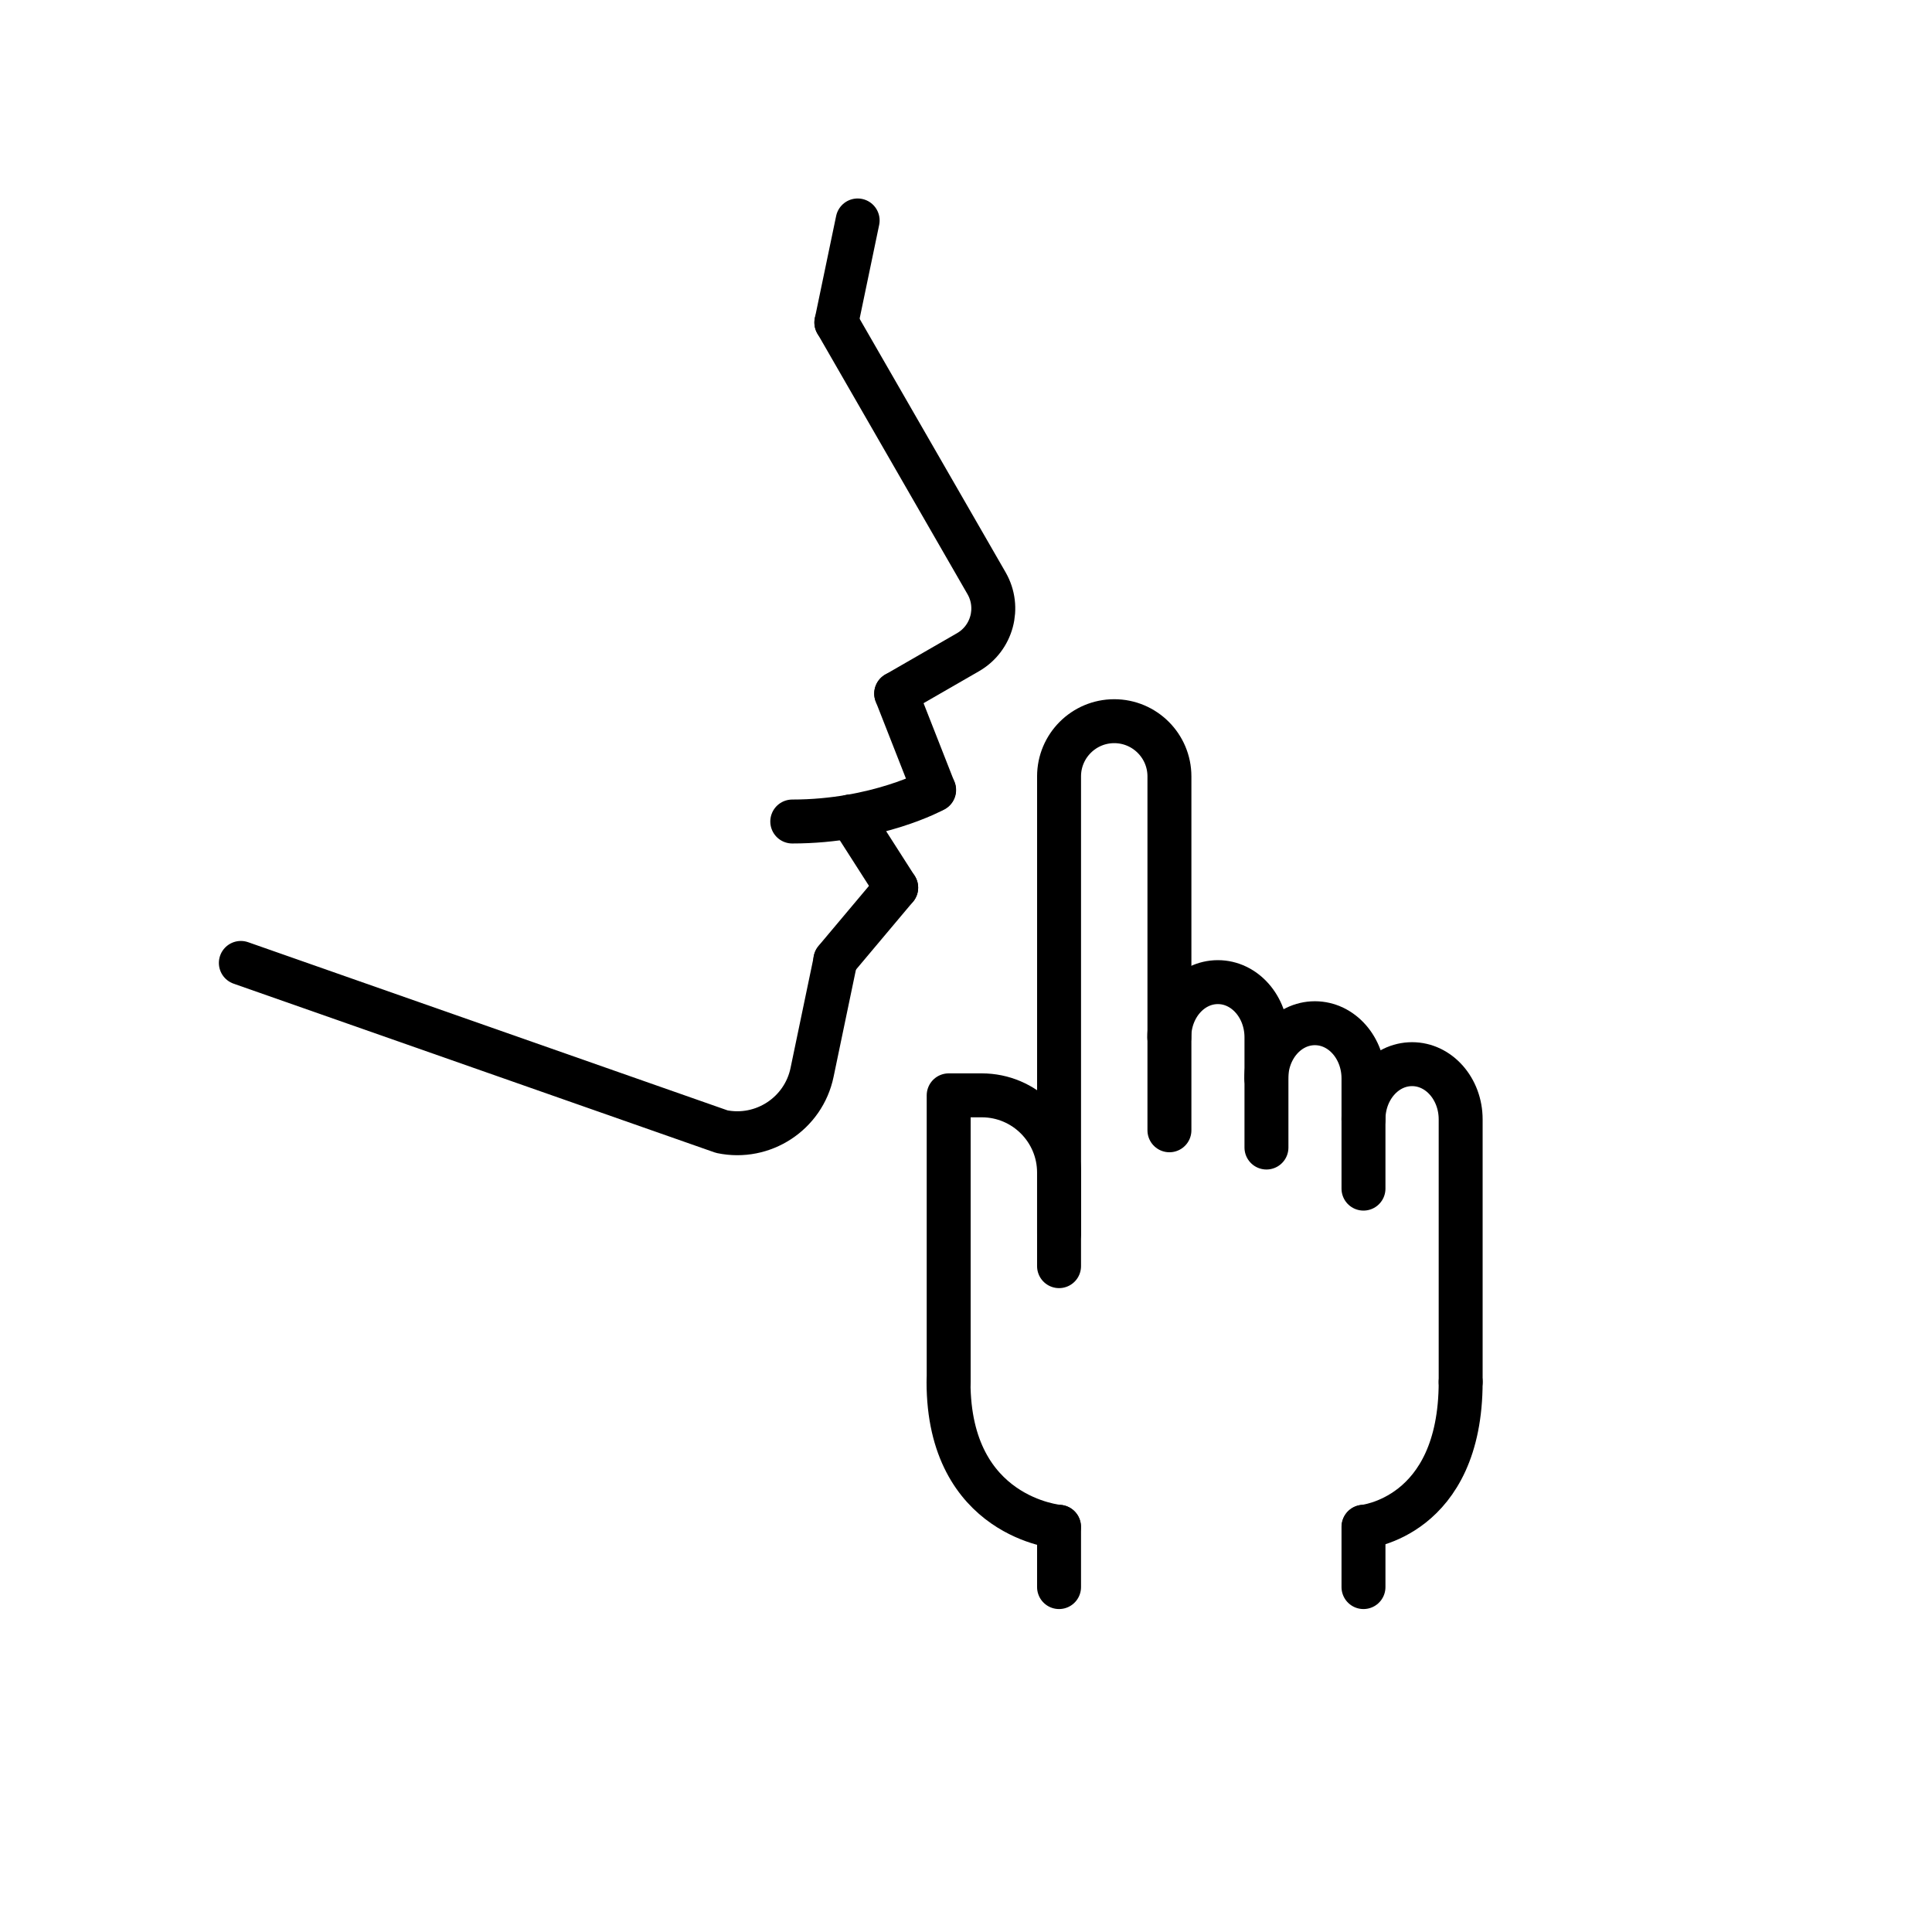 <?xml version="1.0" encoding="UTF-8"?><svg id="Layer_1" xmlns="http://www.w3.org/2000/svg" viewBox="0 0 128.83 128.83"><defs><style>.cls-1{fill:none;stroke:#000;stroke-linecap:round;stroke-linejoin:round;stroke-width:2.93px;}</style></defs><line class="cls-1" x1="57.19" y1="14.7" x2="55.77" y2="21.51"/><path class="cls-1" d="M59.76,46.25l4.79-2.76c1.61-.93,2.16-2.98,1.24-4.59l-10.02-17.4"/><line class="cls-1" x1="62.28" y1="52.67" x2="59.76" y2="46.25"/><path class="cls-1" d="M52.83,54.78c5.64,0,9.46-2.1,9.46-2.1"/><line class="cls-1" x1="59.76" y1="59.19" x2="56.72" y2="54.44"/><line class="cls-1" x1="55.7" y1="64.02" x2="59.76" y2="59.19"/><path class="cls-1" d="M16.06,64.21l32.07,11.25c2.75,.57,5.45-1.2,6.02-3.95l1.56-7.48"/><g><path class="cls-1" d="M77.98,75.37v-23.6c0-2.03-1.65-3.68-3.68-3.68h0c-2.03,0-3.68,1.65-3.68,3.68v30.49"/><path class="cls-1" d="M84.45,76.52v-7.35c0-2.03-1.45-3.68-3.24-3.68h0c-1.79,0-3.24,1.65-3.24,3.68"/><path class="cls-1" d="M90.92,79.26v-7.35c0-2.03-1.45-3.68-3.24-3.68h0c-1.79,0-3.24,1.65-3.24,3.68"/><path class="cls-1" d="M97.4,92.15v-17.51c0-2.03-1.45-3.68-3.24-3.68h0c-1.79,0-3.24,1.65-3.24,3.68"/><line class="cls-1" x1="70.62" y1="101.81" x2="70.62" y2="105.83"/><path class="cls-1" d="M63.25,92.15c0,9.07,7.36,9.66,7.36,9.66"/><line class="cls-1" x1="90.92" y1="101.81" x2="90.92" y2="105.83"/><path class="cls-1" d="M97.4,92.15c0,9.07-6.47,9.66-6.47,9.66"/><path class="cls-1" d="M70.62,84.43v-6.24c0-2.84-2.31-5.15-5.15-5.15h-2.21v19.11"/></g></svg>